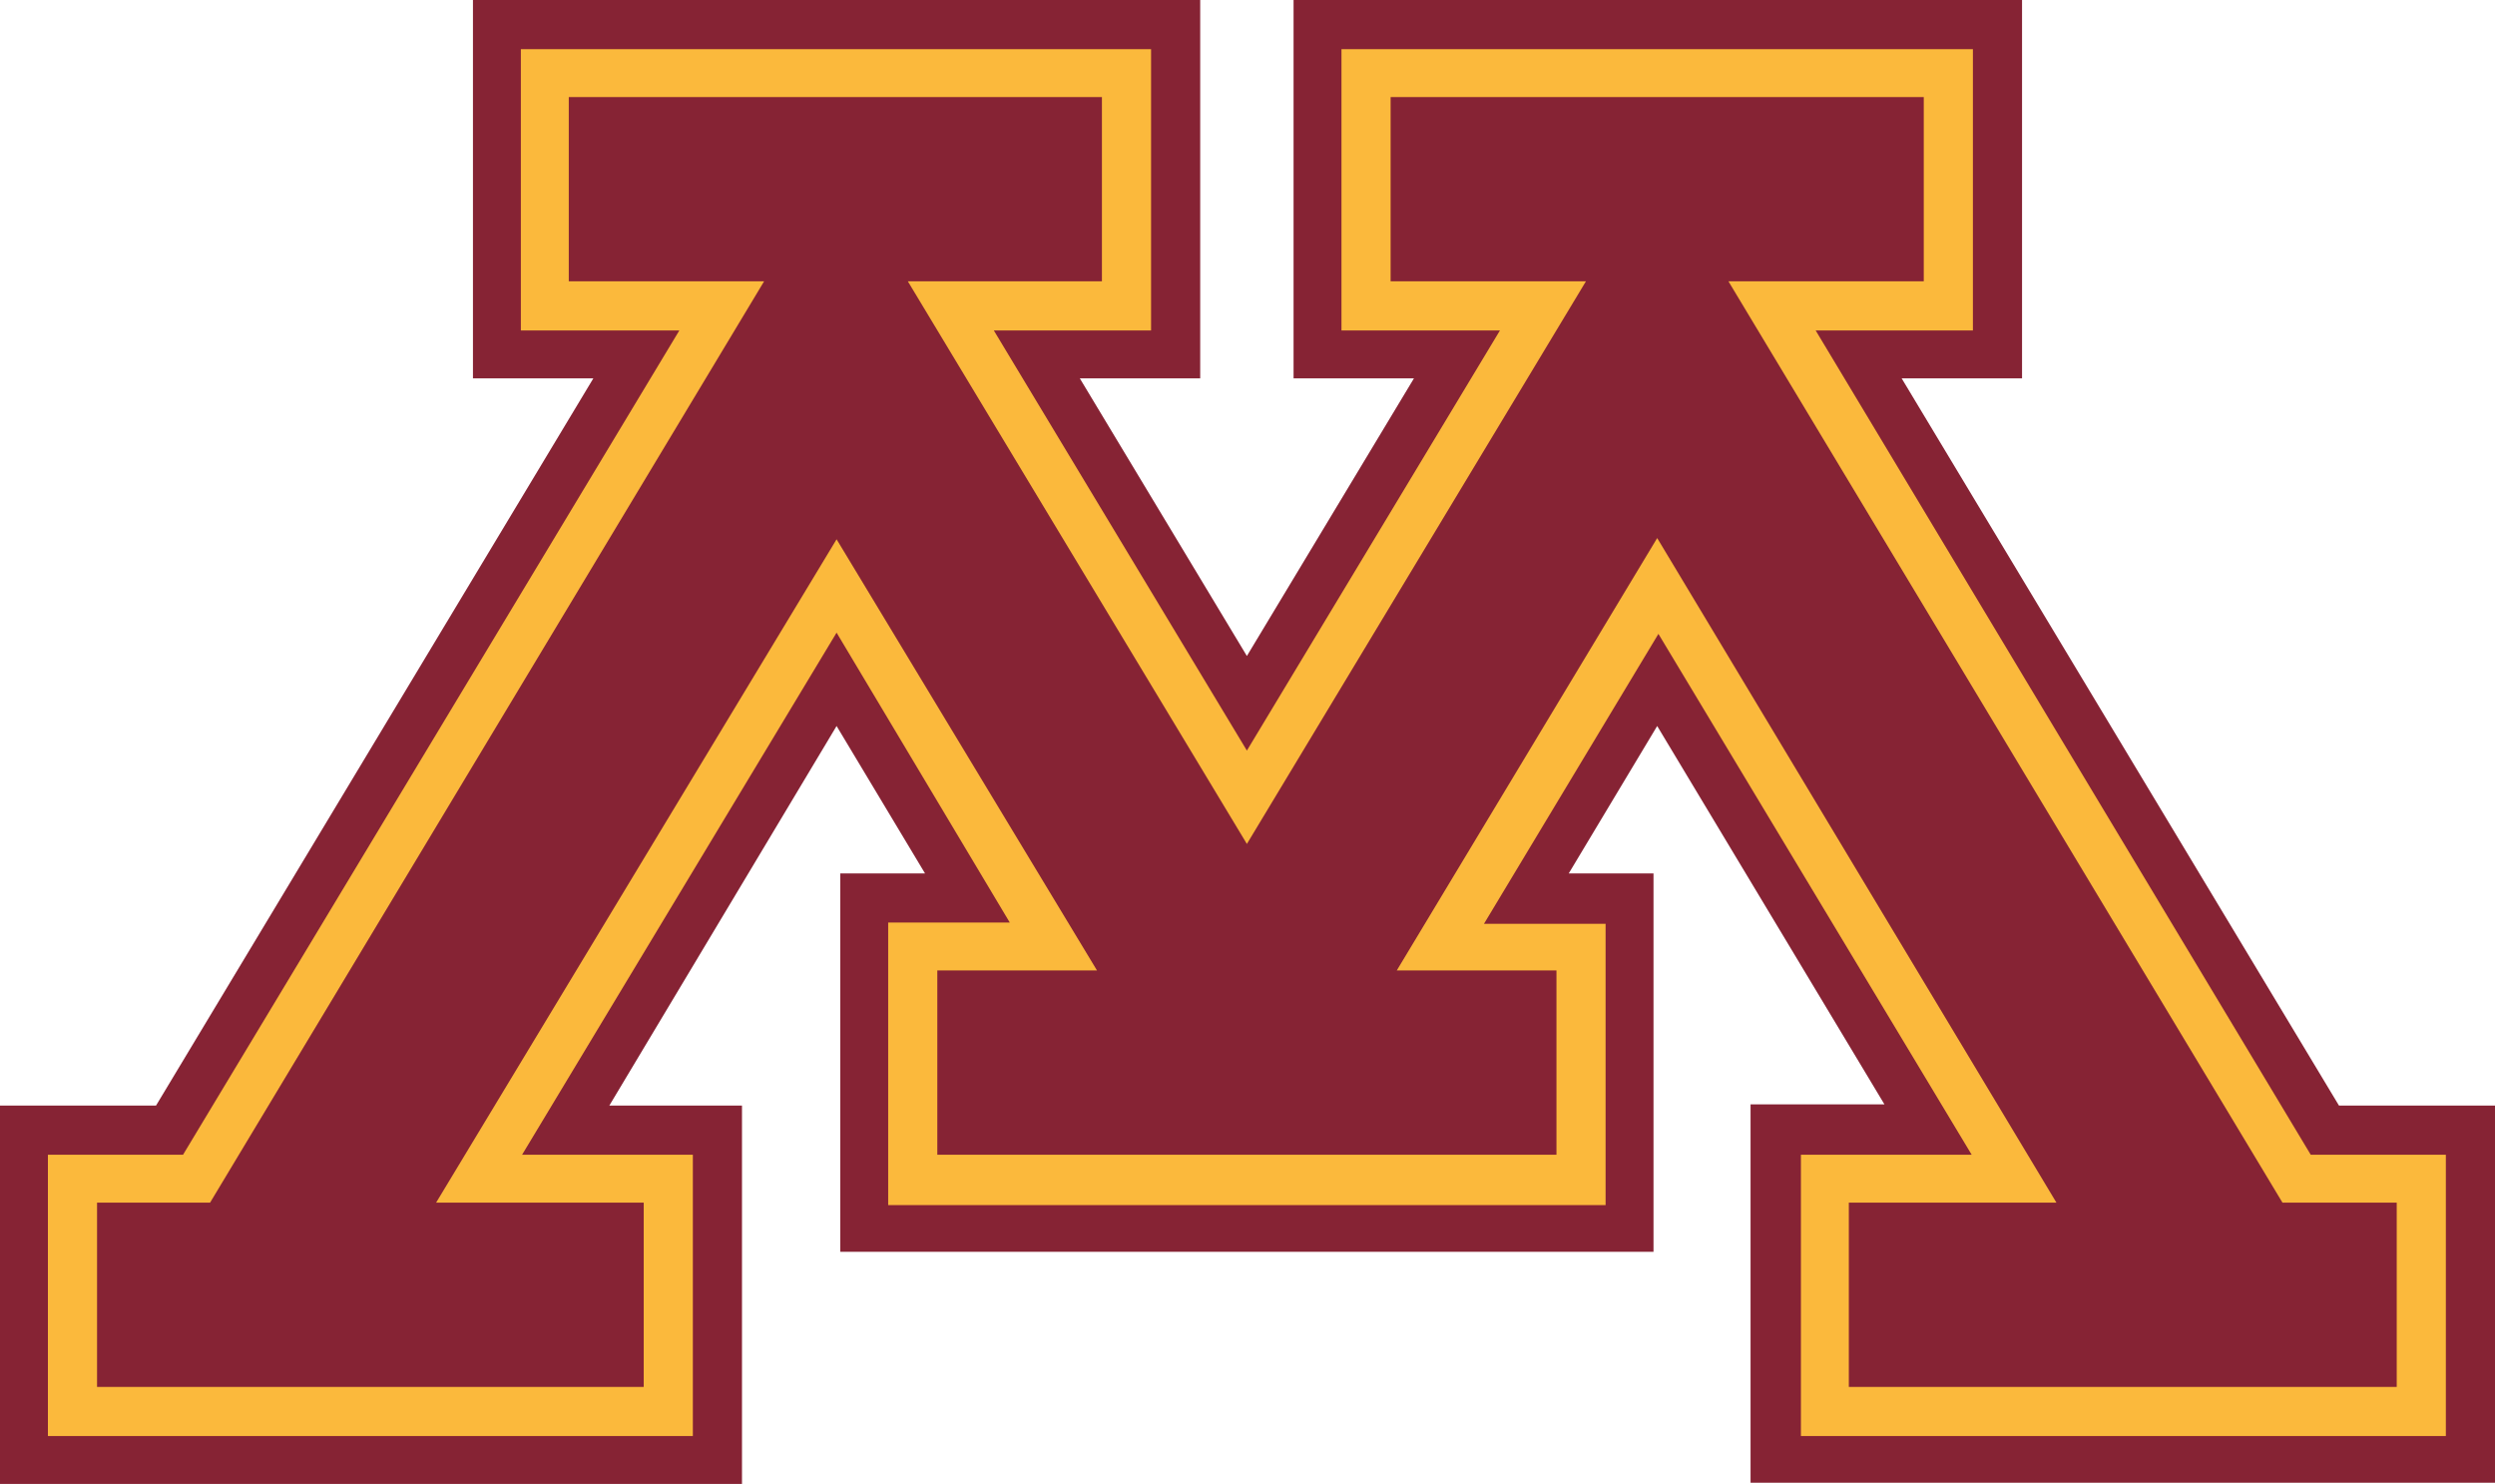 <?xml version="1.0" encoding="utf-8"?>
<svg viewBox="0 0 203.1 120.8" xmlns="http://www.w3.org/2000/svg">
  <path fill="#862334" d="M 190.4 90 L 154.8 30.8 L 164.6 30.8 L 164.6 0 L 105.3 0 L 105.3 30.8 L 115.1 30.8 L 101.5 53.4 L 87.9 30.8 L 97.7 30.8 L 97.7 0 L 38.5 0 L 38.5 30.8 L 48.3 30.8 L 12.7 90 L 0 90 L 0 120.8 L 60.4 120.8 L 60.4 90 L 49.6 90 L 68.1 59.1 L 75.3 71.1 L 68.4 71.1 L 68.4 101.9 L 134.6 101.9 L 134.6 71.1 L 127.7 71.1 L 134.9 59.1 L 153.4 89.9 L 142.5 89.9 L 142.5 120.7 L 203.1 120.7 L 203.1 90 L 190.4 90 Z" style=""/>
  <path fill="#fbb93c" d="M 160.6 4 L 160.6 26.9 L 147.8 26.9 L 188.1 94 L 199.1 94 L 199.1 116.9 L 146.6 116.9 L 146.6 94 L 160.5 94 L 135 51.6 L 120.8 75.2 L 130.7 75.2 L 130.7 98.1 L 72.3 98.1 L 72.3 75.1 L 82.2 75.1 L 68.1 51.5 L 42.5 94 L 56.4 94 L 56.4 116.9 L 3.9 116.9 L 3.9 94 L 14.9 94 L 55.3 26.9 L 42.4 26.9 L 42.4 4 L 93.7 4 L 93.7 26.9 L 80.9 26.9 L 101.5 61.1 L 122.1 26.9 L 109.2 26.9 L 109.2 4 L 160.6 4 Z" style=""/>
  <path fill="#862334" d="M 156.6 7.9 L 156.6 22.9 L 140.7 22.9 L 185.8 97.9 L 195.1 97.9 L 195.1 112.9 L 150.5 112.9 L 150.5 97.9 L 167.4 97.9 L 134.9 43.8 L 113.7 79 L 126.7 79 L 126.7 94 L 76.3 94 L 76.3 79 L 89.3 79 L 68.1 43.9 L 35.5 97.9 L 52.4 97.9 L 52.4 112.9 L 7.9 112.9 L 7.9 97.9 L 17.1 97.9 L 62.2 22.9 L 46.3 22.9 L 46.3 7.9 L 89.7 7.9 L 89.7 22.9 L 73.9 22.9 L 101.5 68.7 L 129.1 22.9 L 113.2 22.9 L 113.2 7.9 L 156.6 7.9 Z" style=""/>
</svg>